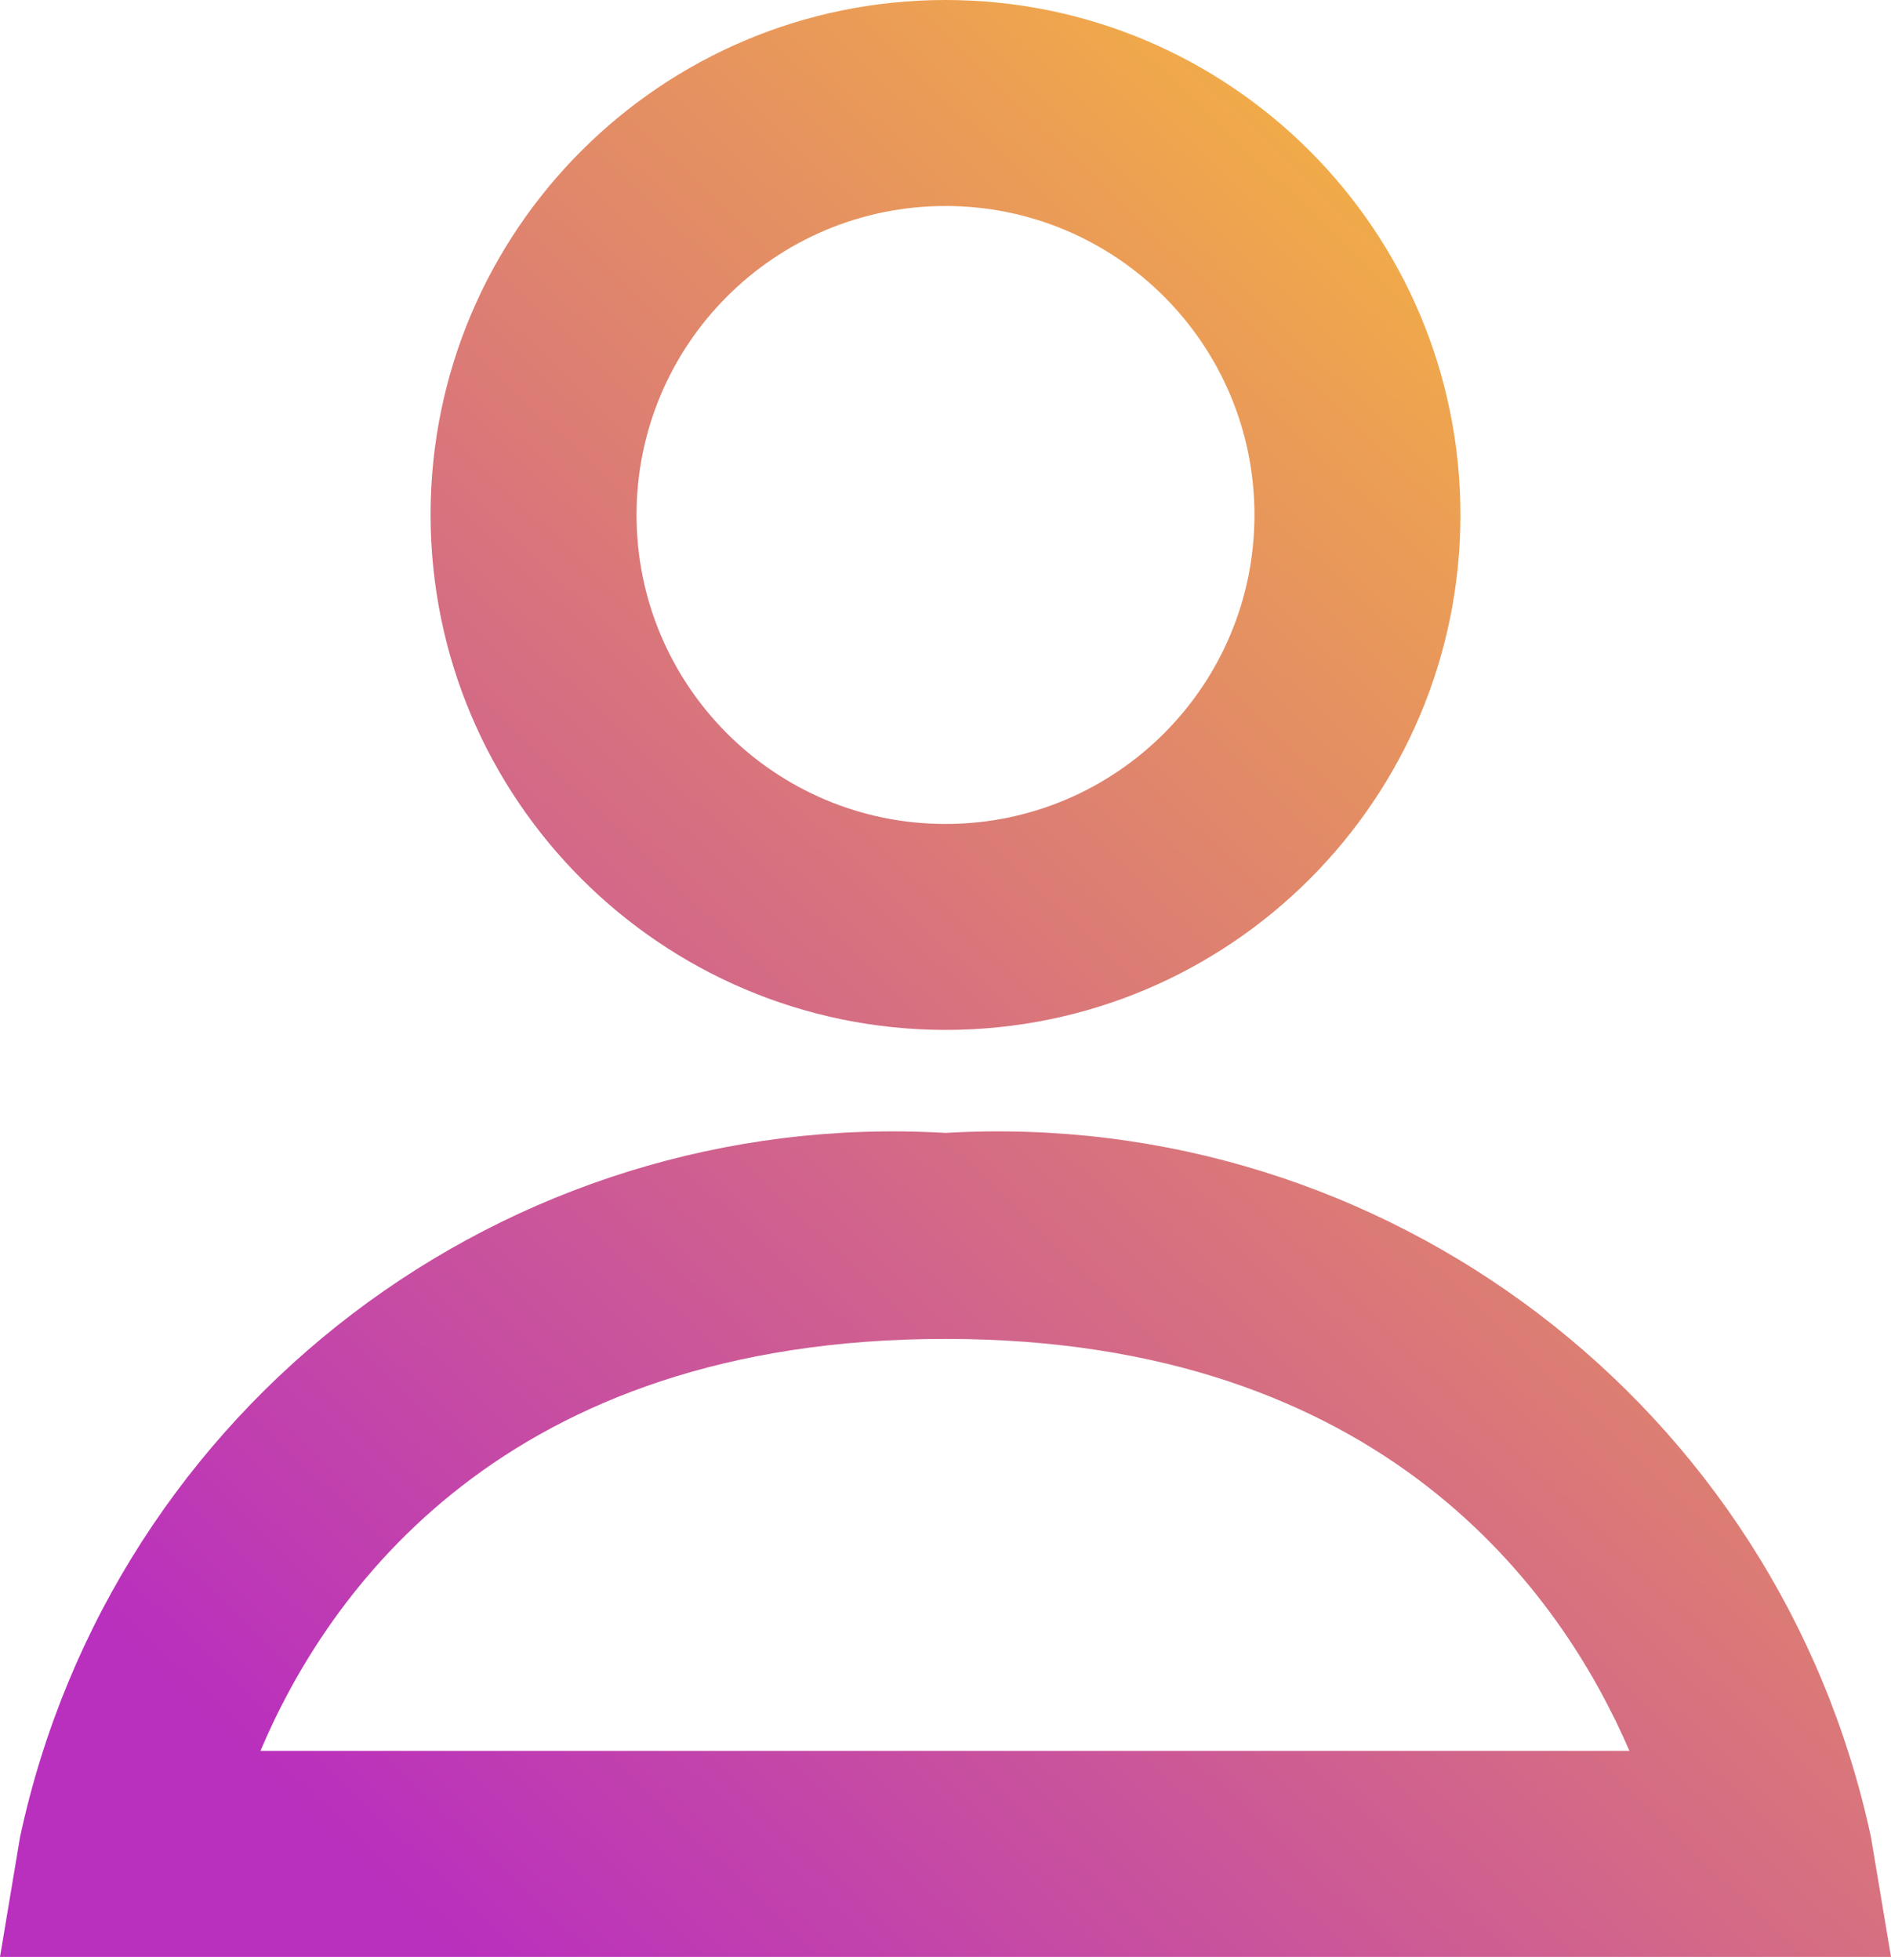 <?xml version="1.0" encoding="UTF-8"?>
<svg width="55px" height="57px" viewBox="0 0 55 57" version="1.1" xmlns="http://www.w3.org/2000/svg" xmlns:xlink="http://www.w3.org/1999/xlink">
    <title>Fatured Icons</title>
    <defs>
        <linearGradient x1="91.158%" y1="-2.08166817e-14%" x2="11.166%" y2="87.508%" id="linearGradient-1">
            <stop stop-color="#FDC530" stop-opacity="0.999" offset="0%"></stop>
            <stop stop-color="#B92FBE" offset="100%"></stop>
        </linearGradient>
        <path d="M27.5,29.953 C35.771,29.953 42.477,23.248 42.477,14.977 C42.477,6.705 35.771,2.30926389e-14 27.5,2.30926389e-14 C19.229,2.30926389e-14 12.523,6.705 12.523,14.977 C12.533,23.244 19.233,29.943 27.5,29.953 Z M27.5,5.991 C32.463,5.991 36.486,10.014 36.486,14.977 C36.486,19.939 32.463,23.963 27.5,23.963 C22.537,23.963 18.514,19.939 18.514,14.977 C18.514,10.014 22.537,5.991 27.5,5.991 Z M54.416,53.421 C51.721,40.893 40.293,32.201 27.5,32.948 C14.707,32.201 3.279,40.893 0.584,53.421 L-3.55271368e-14,56.911 L55,56.911 L54.416,53.421 Z M7.575,50.92 C9.507,46.353 14.62,38.939 27.5,38.939 C40.263,38.939 45.421,46.347 47.392,50.92 L7.575,50.92 Z" id="path-2"></path>
    </defs>
    <g id="MaxIterations" stroke="none" stroke-width="1" fill="none" fill-rule="evenodd">
        <g id="Contact-Us" transform="translate(-1141, -489)">
            <g id="3-Mod" transform="translate(365, 455)">
                <g id="Business-Broker" transform="translate(736, 0)">
                    <g id="Fatured-Icons" transform="translate(40, 34)">
                        <mask id="mask-3" fill="white">
                            <use xlink:href="#path-2"></use>
                        </mask>
                        <use id="Combined-Shape" fill="url(#linearGradient-1)" xlink:href="#path-2"></use>
                    </g>
                </g>
            </g>
        </g>
    </g>
</svg>
